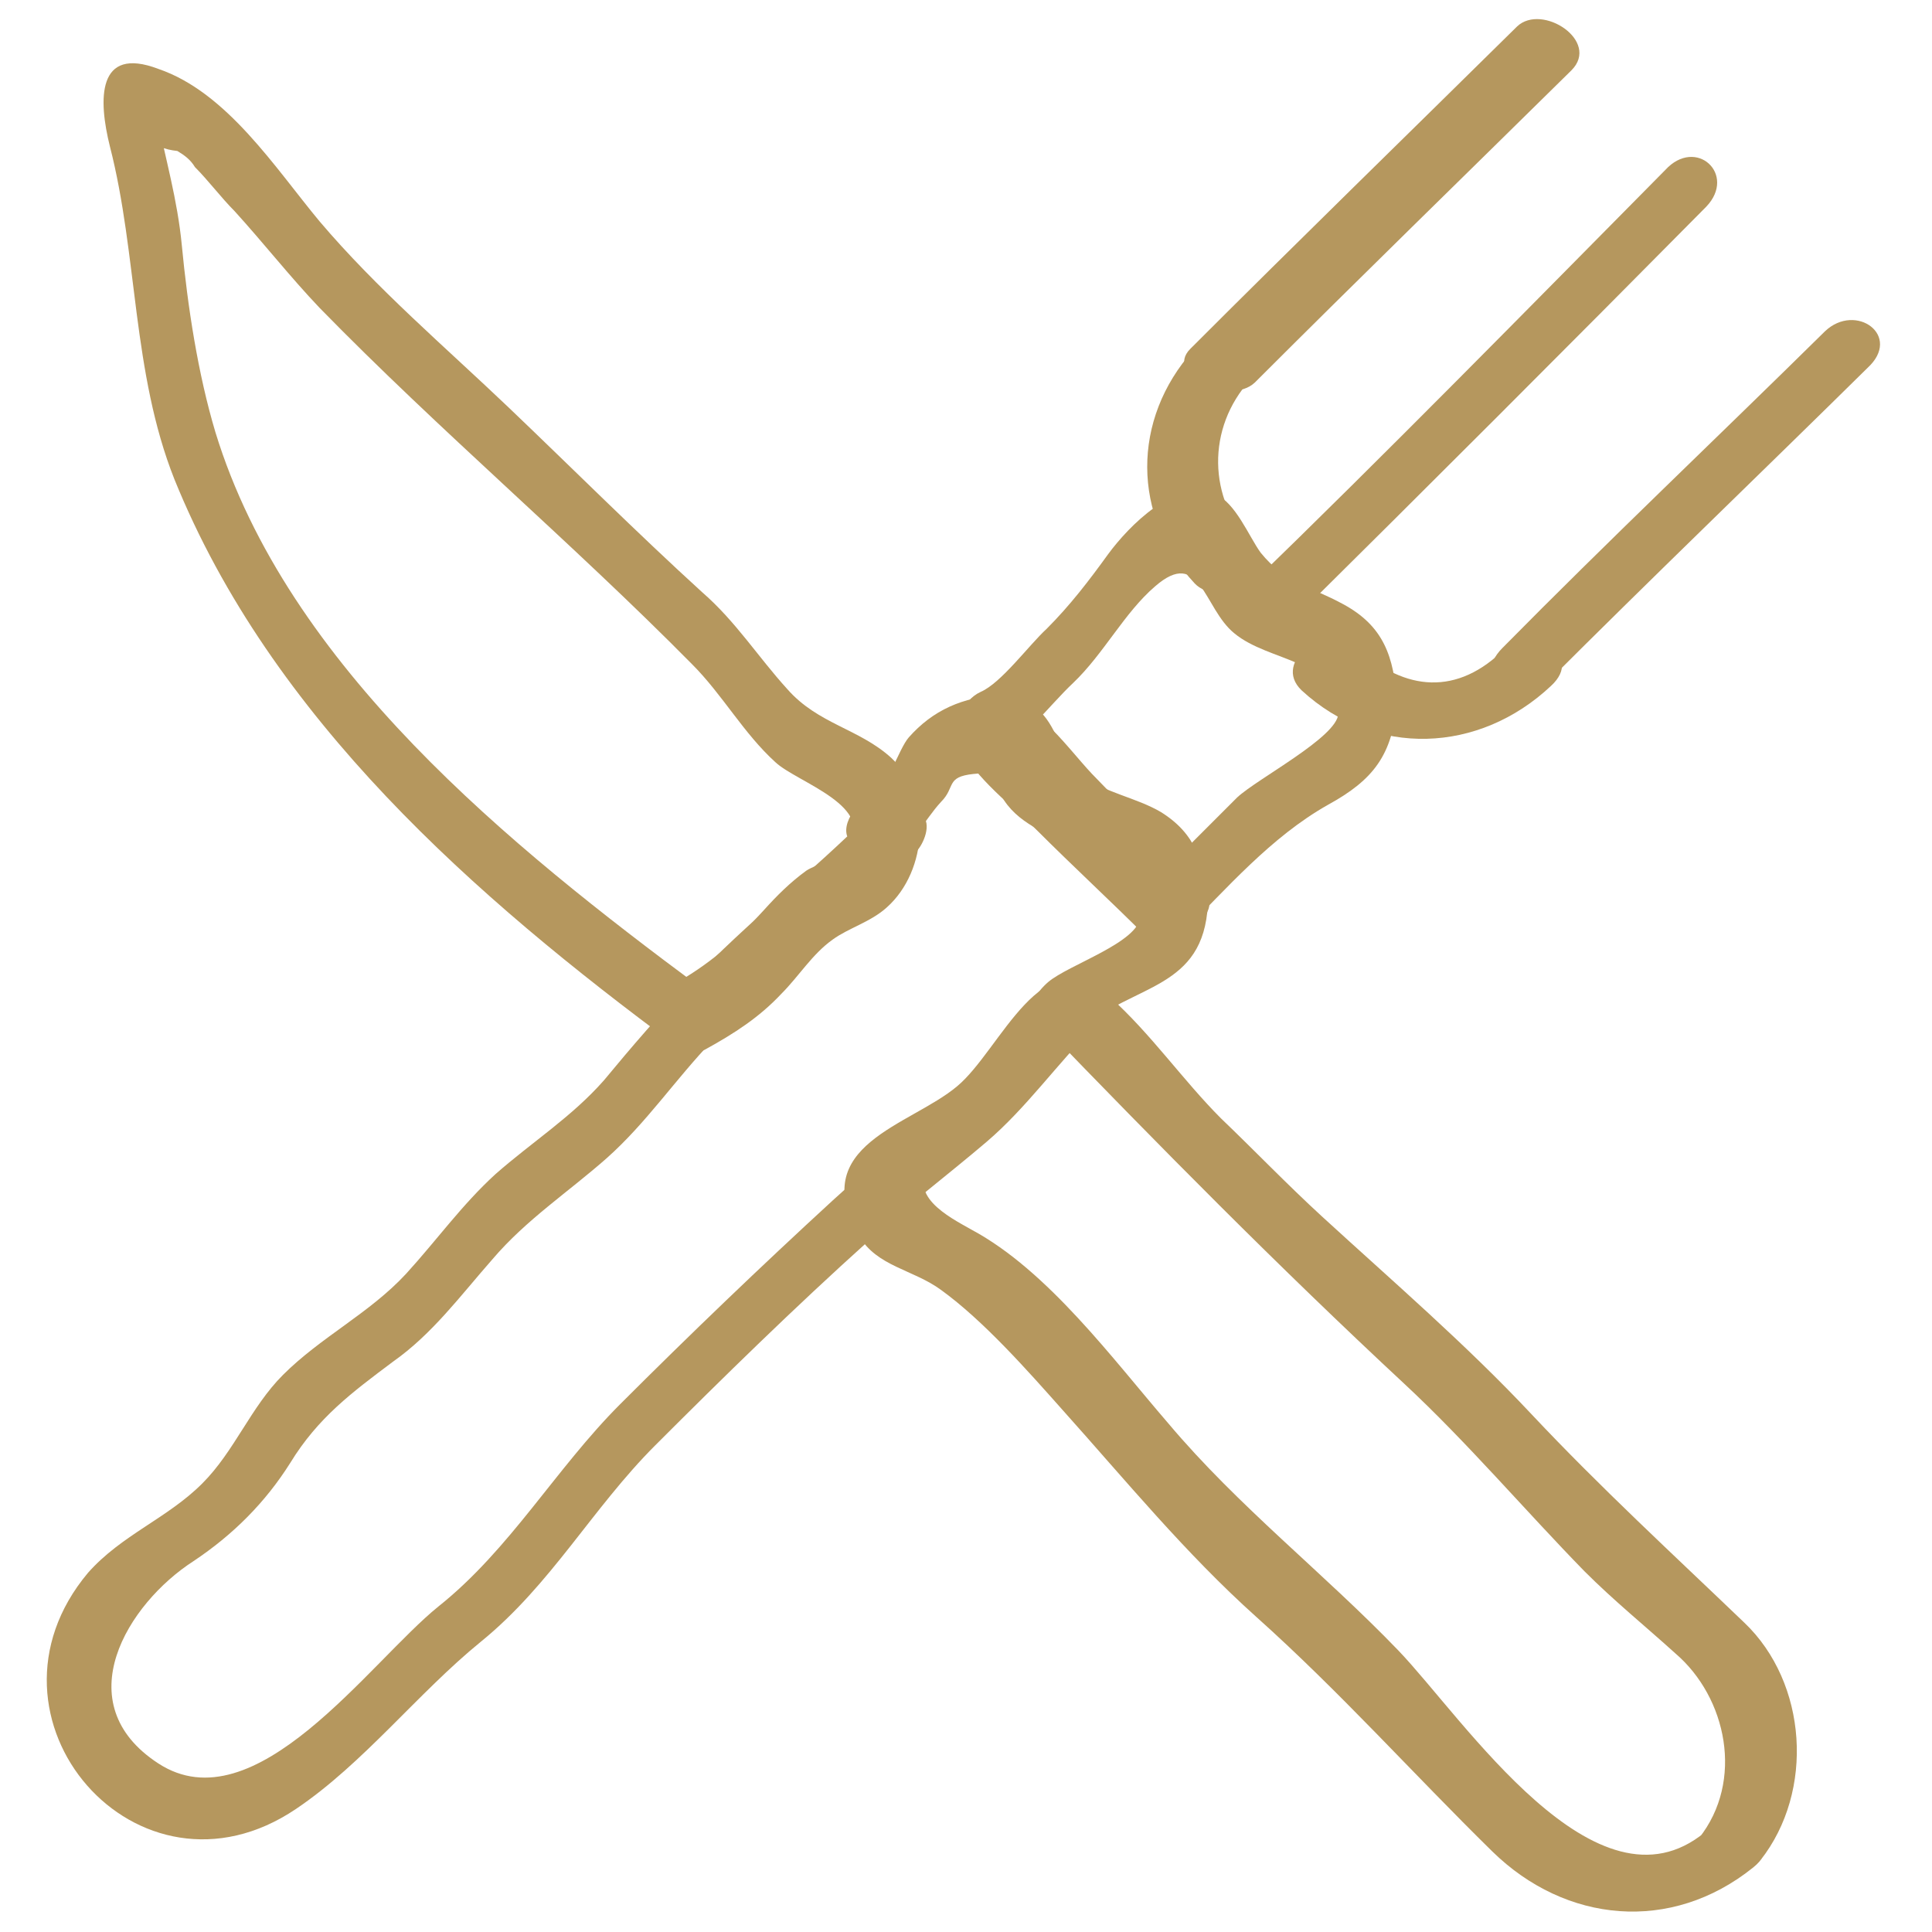 <?xml version="1.0" encoding="utf-8"?>
<!-- Generator: Adobe Illustrator 26.3.1, SVG Export Plug-In . SVG Version: 6.00 Build 0)  -->
<svg version="1.1" id="Layer_1" xmlns="http://www.w3.org/2000/svg" xmlns:xlink="http://www.w3.org/1999/xlink" x="0px" y="0px"
	 viewBox="0 0 131.8 131.8" style="enable-background:new 0 0 131.8 131.8;" xml:space="preserve">
<style type="text/css">
	.st0{fill:#B5975E;}
</style>
<g>
	<g>
		<g>
			<g>
				<path class="st0" d="M77.8,62.5c-0.1,1.8-4.9,3.3-6.3,4.5c-0.7,0.6-1.9,2.1-0.9,3c0.1,0.1,0.3,0.3,0.4,0.4
					c0.1-0.8,0.3-1.7,0.4-2.5c-2.6,2.6-4.7,5.7-7.5,8c-2.5,2-4.8,3.9-7.1,6c-4.9,4.5-9.7,9.1-14.5,13.9c-4.4,4.4-7.5,9.9-12.4,13.8
					c-4.7,3.8-12.5,15-19.1,10.7c-6.3-4.1-2.1-10.9,2.4-13.8c2.7-1.8,4.9-4,6.6-6.7c1.9-3.1,4.2-4.8,7-6.9c2.7-1.9,4.6-4.5,6.8-7
					c2.3-2.7,5.2-4.6,7.8-6.9c2.7-2.4,4.7-5.4,7.2-8c4.4-4.6,9.3-8.5,13.9-12.9c0.5-0.5,1.1-1.9,0.4-2.5c-0.2-0.2-0.5-0.5-0.7-0.7
					c-0.5,1.1-1,2.2-1.5,3.3c1.7-0.6,2.3-2.2,3.5-3.5c1-1,0.3-1.7,2.2-1.9c1.9-0.2,1.2,0.4,2.1,1.8C70.8,58.1,77.4,57.5,77.8,62.5
					c0.3,2.9,4.8,1.4,4.6-1c-0.3-2.7-0.8-4.6-3.2-6.1c-1.7-1-3.8-1.3-5.4-2.5c-1.4-1.1-1.5-2.8-2.6-4.1c-1.6-1.8-4.4-1.5-6.4-0.6
					c-1.1,0.5-2,1.2-2.8,2.1c-0.7,0.8-1.5,3.5-2.4,3.9c-1,0.3-2.6,2.3-1.5,3.3c0.2,0.2,0.5,0.5,0.7,0.7c0.1-0.8,0.3-1.7,0.4-2.5
					C55.4,59.5,51,62.9,47.1,67c-2.1,2.2-4,4.4-5.9,6.7c-2.2,2.5-4.9,4.2-7.4,6.4c-2.3,2.1-4,4.5-6.1,6.8c-2.5,2.7-5.8,4.3-8.4,6.9
					c-2.2,2.2-3.3,5.2-5.5,7.4c-2.4,2.4-5.5,3.5-7.8,6.1c-8.3,9.9,3.4,23.4,14.2,16.1c4.6-3.1,8.3-7.9,12.6-11.4
					c4.8-3.9,7.6-9.1,11.9-13.4c4.7-4.7,9.5-9.4,14.5-13.9c2.6-2.4,5.4-4.5,8.1-6.8c2.7-2.3,4.8-5.3,7.3-7.8
					c0.5-0.5,1.1-1.9,0.4-2.5c-0.1-0.1-0.3-0.3-0.4-0.4c-0.3,1-0.6,2-0.9,3c3.7-3.1,8.4-2.7,8.7-8.5C82.6,58.6,78,60.1,77.8,62.5z"
					/>
			</g>
		</g>
		<g>
			<g>
				<path class="st0" d="M77.9,60.7C77.9,60.7,77.8,60.8,77.9,60.7c0.8-0.2,1.5-0.5,2.3-0.8c-0.1,0-0.2,0-0.2,0
					c-1.5,0-4.6,2.3-1.9,3.5c0.1,0,0.1,0.1,0.2,0.1c0-1,0-2,0.1-3c0,0,0,0-0.1,0c1.2,0.1,2.3,0.1,3.5,0.2c-4.1-4.1-8.6-8-12.5-12.3
					c0.2,0.5,0.3,0.9,0.5,1.4c0-0.1,0-0.2,0.1-0.3c-0.7,0.6-1.5,1.1-2.2,1.7c0.1,0,0.2,0,0.3-0.1c-0.8-0.2-1.5-0.4-2.3-0.6
					c4.3,3.9,8.4,8.2,12.3,12.5c1.6,1.7,6-0.4,4-2.5c-2.4-2.6-5-5.1-7.5-7.7c-1.8-1.9-4.5-5.9-7.4-5.3c-0.9,0.2-2,0.7-2.2,1.7
					c-0.5,2.4,4.4,5.5,5.9,7c2.3,2.3,4.7,4.7,7,7c0.9,0.9,2.5,0.8,3.5,0.2c0,0,0,0,0.1,0c1-0.7,1.5-2.3,0.1-3
					c-0.1,0-0.1-0.1-0.2-0.1c-0.6,1.2-1.3,2.3-1.9,3.5c0.9,0,1.9-0.1,2.6-0.9C83.8,60.5,79.5,58.9,77.9,60.7z"/>
			</g>
		</g>
		<g>
			<g>
				<path class="st0" d="M91.3,48.7c-0.1,1.6-5.5,4.4-6.9,5.7c-1.9,1.9-3.8,3.8-5.7,5.7c-1.4,1.4-1.6,5.1,1.3,4c0,0,0.1,0,0.1,0
					c1.4-0.5,2.3-3,1.1-4.1c-2-2-4.1-4-6.2-6c-1.7-1.6-5-4-5.9-6.1c-0.5,1.2-1,2.5-1.4,3.7c1.9-0.8,3.9-3.5,5.5-5
					c2.1-2,3.5-4.8,5.6-6.6c3.1-2.7,3.3,1.5,5.4,3.2C86.6,45.2,91.1,44.9,91.3,48.7c0.2,3.2,4.2,1.8,4-0.8c-0.2-3.1-0.9-5.2-3.7-6.7
					c-2.2-1.2-3.9-1.4-5.6-3.5c-0.8-1.1-1.7-3.4-3.1-4c-2.7-1.1-5.9,2.2-7.3,4.1c-1.3,1.8-2.6,3.5-4.2,5.1c-1.2,1.1-3.1,3.7-4.5,4.3
					c-1.3,0.6-2,2.4-1.4,3.7c0.9,2.1,3.7,4.2,5.3,5.8c2.4,2.4,5,4.8,7.4,7.2c0.4-1.4,0.8-2.7,1.1-4.1c0,0-0.1,0-0.1,0
					c0.4,1.3,0.8,2.7,1.3,4c3.2-3.2,6.2-6.7,10.1-8.9c3.1-1.7,4.4-3.4,4.7-7C95.6,44.6,91.5,46.1,91.3,48.7z"/>
			</g>
		</g>
		<g>
			<g>
				<path class="st0" d="M113.6,11.6c-9.5,9.6-18.9,19.2-28.6,28.6c-2.2,2.2,0.5,4.7,2.8,2.5c9.6-9.5,19.1-19,28.6-28.6
					C118.5,11.9,115.7,9.3,113.6,11.6L113.6,11.6z"/>
			</g>
		</g>
		<g>
			<g>
				<path class="st0" d="M124.5,22.6c-7.3,7.2-14.8,14.3-22,21.6c-2.3,2.3,0.9,4.5,2.9,2.5c7.3-7.3,14.7-14.4,22-21.6
					C129.8,22.9,126.6,20.6,124.5,22.6L124.5,22.6z"/>
			</g>
		</g>
		<g>
			<g>
				<path class="st0" d="M103.5,1.8c-7.4,7.3-14.9,14.6-22.3,22c-1.8,1.8,2.7,3.9,4.4,2.3C92.7,19,100,11.9,107.2,4.8
					C109.2,2.8,105.2,0.2,103.5,1.8L103.5,1.8z"/>
			</g>
		</g>
		<g>
			<g>
				<path class="st0" d="M81.4,23.9c-4.2,4.7-4.2,11.3,0.1,15.9c1.6,1.7,5.9-0.5,3.9-2.6c-3-3.2-3.1-8-0.1-11.3
					C87.4,23.7,83,22.2,81.4,23.9L81.4,23.9z"/>
			</g>
		</g>
		<g>
			<g>
				<path class="st0" d="M88.8,47.1c5,4.6,12.1,4.3,17-0.3c2.4-2.2-1.5-4.1-3.4-2.3c-3.3,3.1-6.9,2.5-10-0.5
					C90.6,42.4,86.7,45.1,88.8,47.1L88.8,47.1z"/>
			</g>
		</g>
		<g>
			<g>
				<path class="st0" d="M116.3,125c-7.4,6.1-16.4-7.7-20.9-12.4c-5.1-5.3-10.9-9.8-15.7-15.5c-3.8-4.4-8.2-10.4-13.4-13.2
					c-1.6-0.9-4.6-2.4-2.7-4.7c0.7-0.8,2.9-1.2,3.9-1.8c0.8-0.5,5.8-7,5.5-7c-0.7-0.2-1.4-0.5-2.1-0.7c8.2,8.5,16.3,16.7,24.9,24.7
					c4.3,4,8.2,8.6,12.3,12.8c2,2,4.1,3.7,6.2,5.6c3.5,3,4.7,8.7,1.6,12.6c-1.9,2.4,2.7,3.4,4.2,1.5c3.7-4.7,3.2-12.1-1.1-16.2
					c-4.9-4.7-9.8-9.2-14.5-14.2c-4.5-4.8-9.5-9.1-14.3-13.5c-2.4-2.2-4.6-4.5-6.9-6.7c-2.6-2.6-4.8-5.8-7.6-8.3
					c-4.6-4.2-7.4,3.6-10.4,6.1c-3.2,2.7-10.3,4-6.7,10.2c1.2,2.1,3.7,2.3,5.6,3.7c2.9,2.1,5.9,5.5,8.3,8.2
					c4.3,4.8,8.4,9.8,13.2,14.1c5.7,5.1,10.7,10.7,16.1,16c5,4.9,12.2,5.6,17.8,1.1C122.2,125.3,118.3,123.4,116.3,125z"/>
			</g>
		</g>
		<g>
			<g>
				<path class="st0" d="M47.7,67.3c-12.8-9.5-28.1-21.8-33-37.8c-1.2-4-1.9-8.6-2.3-12.8c-0.3-3.1-1.1-5.8-1.7-8.8
					c-0.9,1.4-0.4,2.2,1.4,2.4c0.5,0.3,0.9,0.6,1.2,1.1c0.9,0.9,1.8,2.1,2.7,3c2,2.2,3.8,4.5,5.8,6.6c8.2,8.4,17.2,16,25.4,24.3
					c2.1,2.1,3.5,4.7,5.7,6.7c1.5,1.4,7,3,4.9,5.9c-0.5,0.6-2.2,1.1-2.8,1.5c-1.1,0.8-2,1.7-2.9,2.7c-2,2.2-3.7,3.7-6.4,5.2
					c-2.1,1.1,0,5.6,2.4,4.3c2-1.1,3.7-2.2,5.2-3.8c1.2-1.2,2.1-2.7,3.5-3.7c1.1-0.8,2.6-1.2,3.7-2.2c2.8-2.5,3.1-7.6,0.3-10.2
					c-2.2-2-5-2.3-7.1-4.7c-2-2.2-3.5-4.6-5.8-6.6c-4.5-4.1-8.8-8.4-13.2-12.6c-4.3-4.1-9-8.1-12.9-12.7c-3-3.6-6.3-8.8-11-10.4
					C6.6,3.1,6.7,6.8,7.5,10c1.9,7.4,1.5,15.4,4.4,22.7C18.5,49,32.4,61.2,46.2,71.4C48.7,73.3,49.6,68.7,47.7,67.3z"/>
			</g>
		</g>
	</g>
</g>
</svg>
